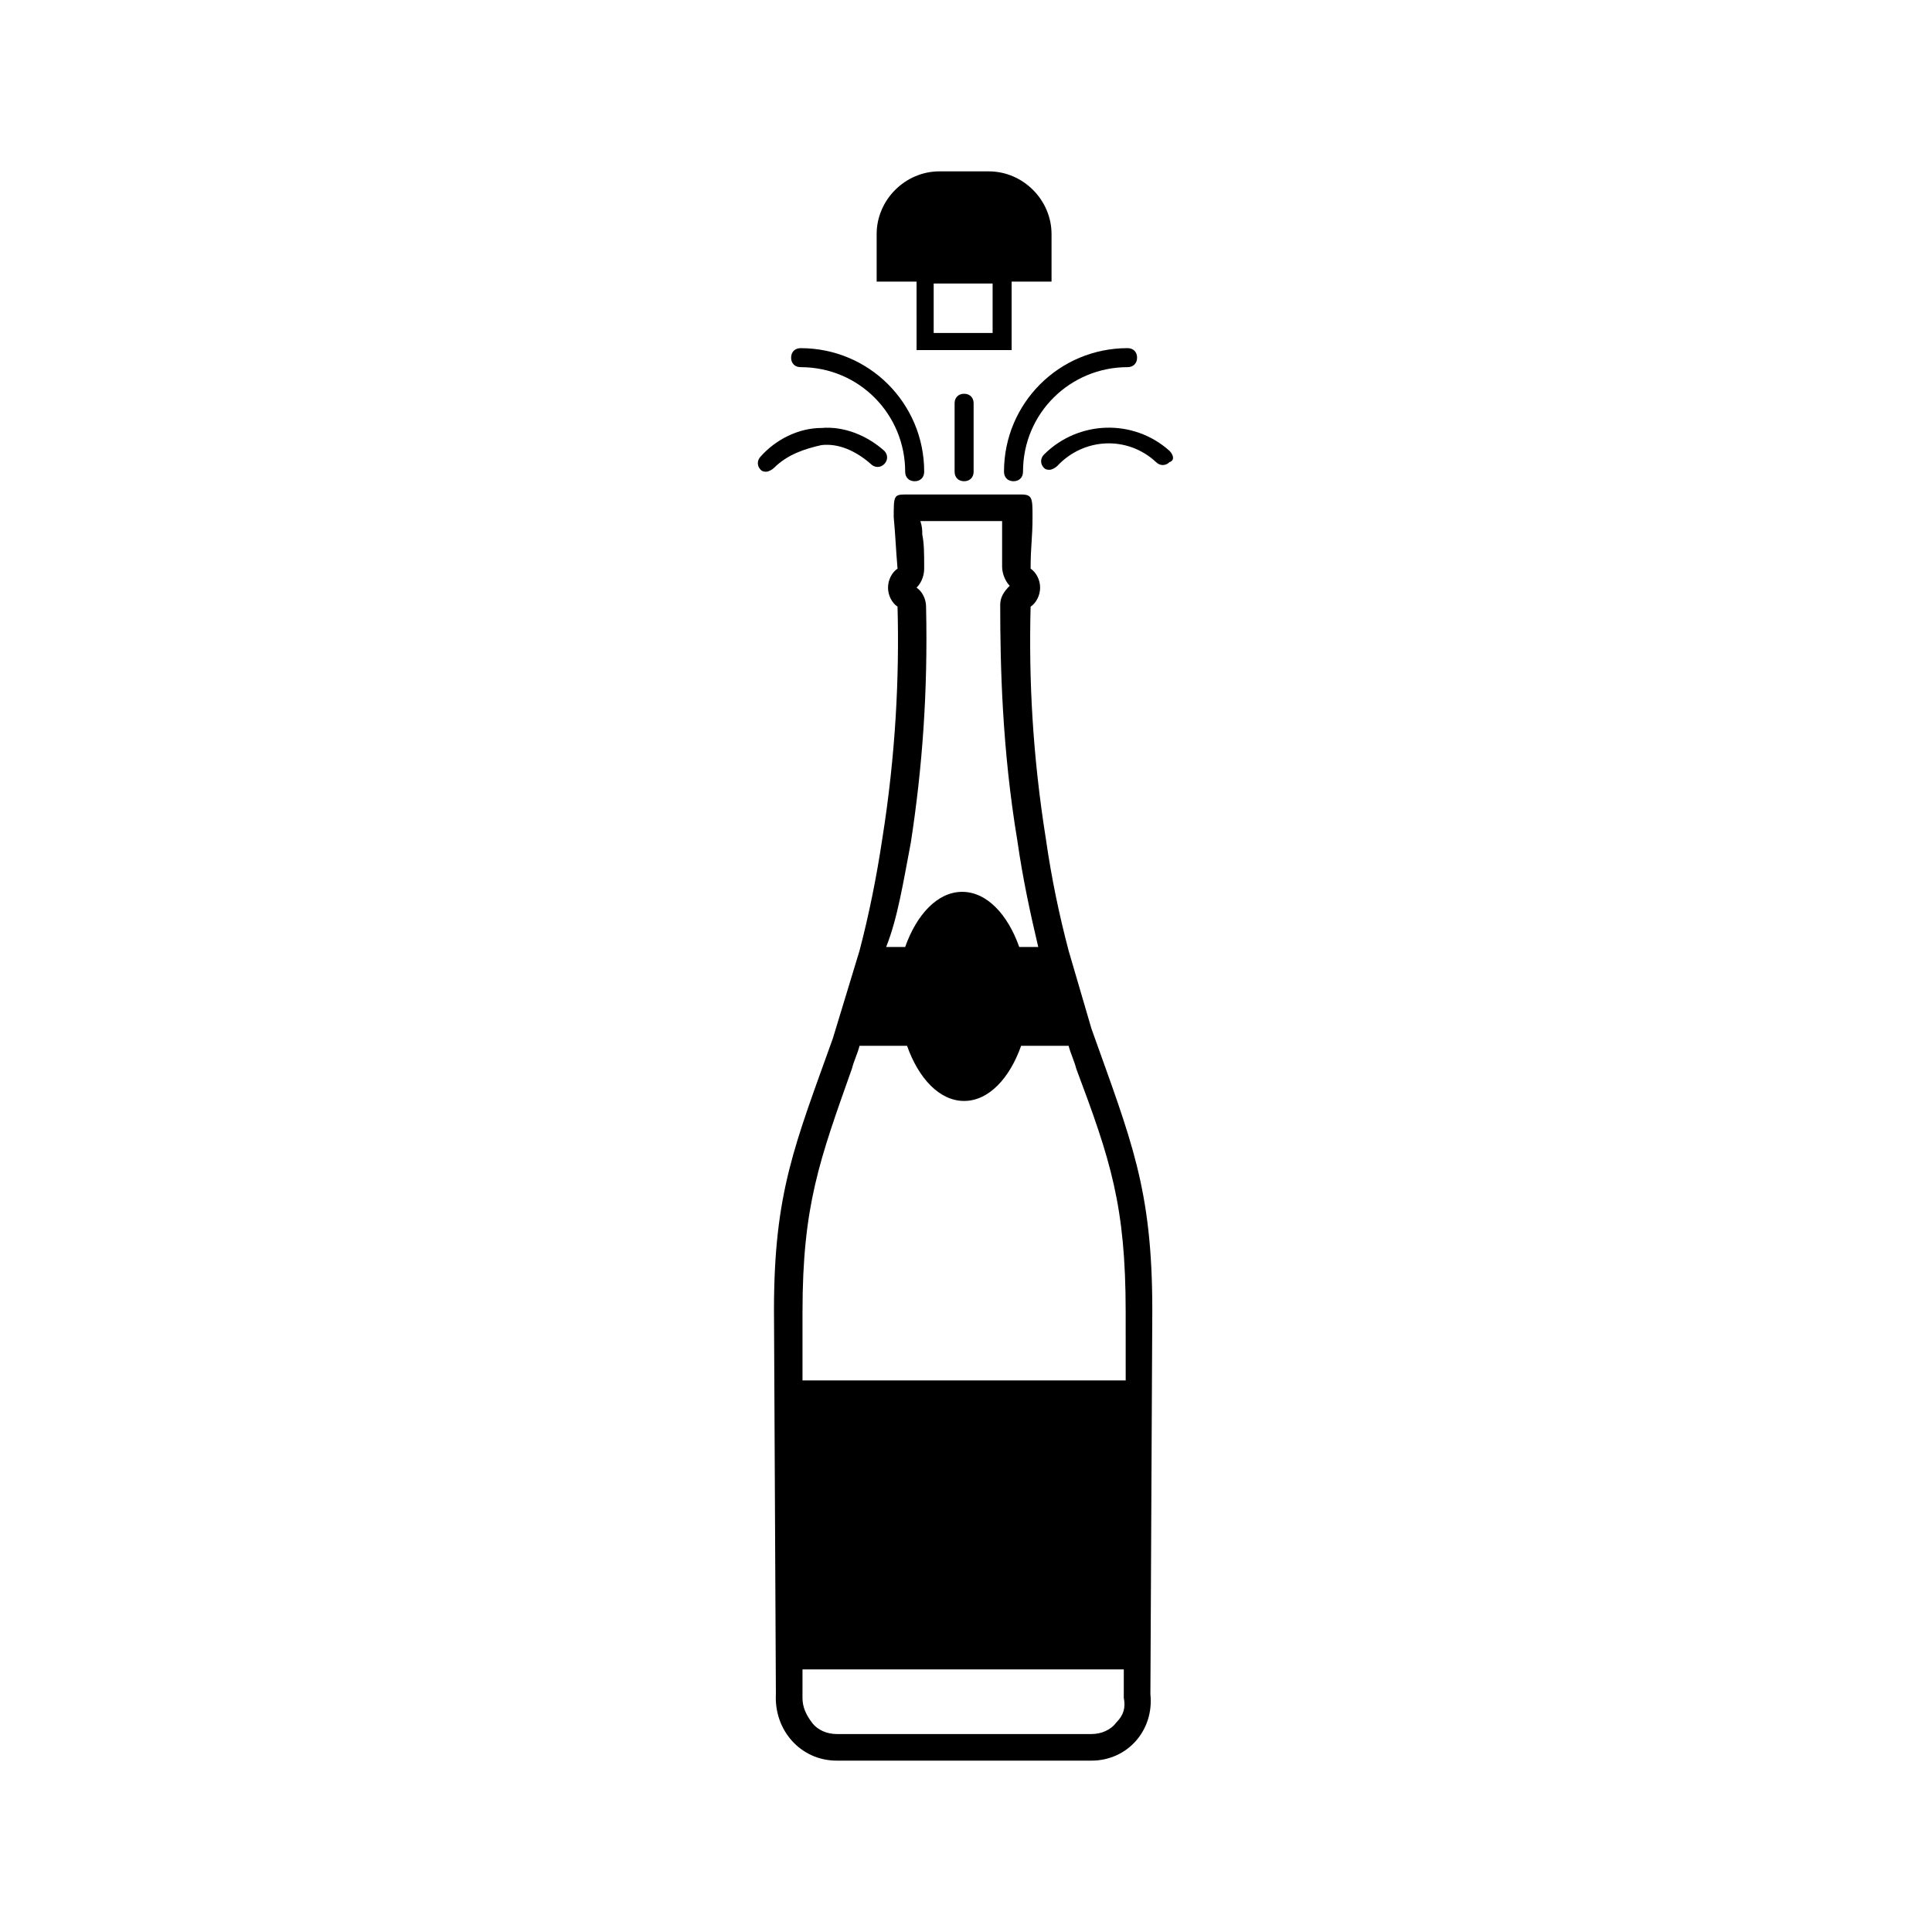 <?xml version="1.0" encoding="UTF-8"?>
<!-- Uploaded to: ICON Repo, www.iconrepo.com, Generator: ICON Repo Mixer Tools -->
<svg fill="#000000" width="800px" height="800px" version="1.1" viewBox="144 144 512 512" xmlns="http://www.w3.org/2000/svg">
 <g>
  <path d="m433.25 416.62-6.047-20.656c-2.519-9.574-4.535-19.145-6.047-29.727-3.527-22.168-4.535-42.32-4.031-61.465 1.512-1.008 2.519-3.023 2.519-5.039s-1.008-4.031-2.519-5.039c0-6.047 0.504-8.062 0.504-13.602 0-5.039 0-6.047-3.023-6.047h-4.535-21.664-4.535c-3.023 0-3.023 0.504-3.023 6.047 0.504 5.543 0.504 7.559 1.008 13.602-1.512 1.008-2.519 3.023-2.519 5.039s1.008 4.031 2.519 5.039c0.504 18.641-0.504 39.297-4.031 61.465-1.512 10.078-3.527 20.152-6.047 29.727l-7.047 23.176c-10.078 28.215-15.617 40.809-15.617 72.043l0.504 101.77c-0.504 9.574 6.551 17.633 16.121 17.633h67.512c9.574 0 16.625-8.062 15.617-17.633l0.504-101.77c0-32.242-5.543-44.84-16.121-74.562zm-47.863-49.375c3.023-19.648 4.535-39.801 4.031-62.473 0-2.016-1.008-4.031-2.519-5.039 1.512-1.512 2.016-3.527 2.016-5.039 0-4.031 0-6.551-0.504-9.07 0-1.008 0-2.016-0.504-3.527h21.664v4.535 7.559c0 2.016 1.008 4.031 2.016 5.039-1.512 1.512-2.519 3.023-2.519 5.039 0 16.121 0.504 38.289 4.535 62.473 1.512 10.578 3.527 19.648 5.543 28.215h-5.039c-3.023-8.566-8.566-14.609-15.113-14.609-6.551 0-12.09 6.047-15.113 14.609h-5.039c3.023-7.559 4.531-17.129 6.547-27.711zm54.414 233.27c-1.512 2.016-4.031 3.023-6.551 3.023h-67.512c-2.519 0-5.039-1.008-6.551-3.023s-2.519-4.031-2.519-6.551v-0.504l0.004-7.055h85.145v7.559c0.504 2.519 0 4.535-2.016 6.551zm2.519-90.688h-85.648v-18.137c0-28.215 4.535-40.305 13.098-64.488 0.504-2.016 1.512-4.031 2.016-6.047h12.594c3.023 8.566 8.566 14.609 15.113 14.609 6.551 0 12.09-6.047 15.113-14.609h12.594c0.504 2.016 1.512 4.031 2.016 6.047 9.07 24.184 13.098 36.273 13.098 64.488z"/>
  <path d="m386.9 236.77h25.191v-18.137h10.578v-12.594c0-9.07-7.559-16.625-16.625-16.625h-13.098c-9.07 0-16.625 7.559-16.625 16.625v12.594h10.578zm4.535-17.633h15.617v13.098h-15.617z"/>
  <path d="m410.07 269.01c0 1.512 1.008 2.519 2.519 2.519s2.519-1.008 2.519-2.519c0-15.617 12.594-27.711 27.711-27.711 1.512 0 2.519-1.008 2.519-2.519 0-1.512-1.008-2.519-2.519-2.519-18.141 0.004-32.75 14.613-32.75 32.75z"/>
  <path d="m356.17 241.3c15.617 0 27.711 12.594 27.711 27.711 0 1.512 1.008 2.519 2.519 2.519 1.512 0 2.519-1.008 2.519-2.519 0-18.137-14.609-32.746-32.746-32.746-1.512 0-2.519 1.008-2.519 2.519-0.004 1.508 1.004 2.516 2.516 2.516z"/>
  <path d="m453.91 263.46c-9.574-8.566-24.184-8.062-33.25 1.008-1.008 1.008-1.008 2.519 0 3.527 0.504 0.504 1.008 0.504 1.512 0.504 0.504 0 1.512-0.504 2.016-1.008 7.055-7.559 18.641-8.062 26.199-1.008 1.008 1.008 2.519 1.008 3.527 0 1.508-0.504 1.004-2.016-0.004-3.023z"/>
  <path d="m361.71 261.95c4.535-0.504 9.07 1.512 13.098 5.039 1.008 1.008 2.519 1.008 3.527 0 1.008-1.008 1.008-2.519 0-3.527-4.535-4.031-10.578-6.551-16.625-6.047-6.047 0-12.09 3.023-16.121 7.559-1.008 1.008-1.008 2.519 0 3.527 0.504 0.504 1.008 0.504 1.512 0.504 0.504 0 1.512-0.504 2.016-1.008 3.523-3.527 8.059-5.039 12.594-6.047z"/>
  <path d="m396.98 250.87v18.137c0 1.512 1.008 2.519 2.519 2.519 1.512 0 2.519-1.008 2.519-2.519v-18.137c0-1.512-1.008-2.519-2.519-2.519-1.512 0-2.519 1.008-2.519 2.519z"/>
 </g>
</svg>